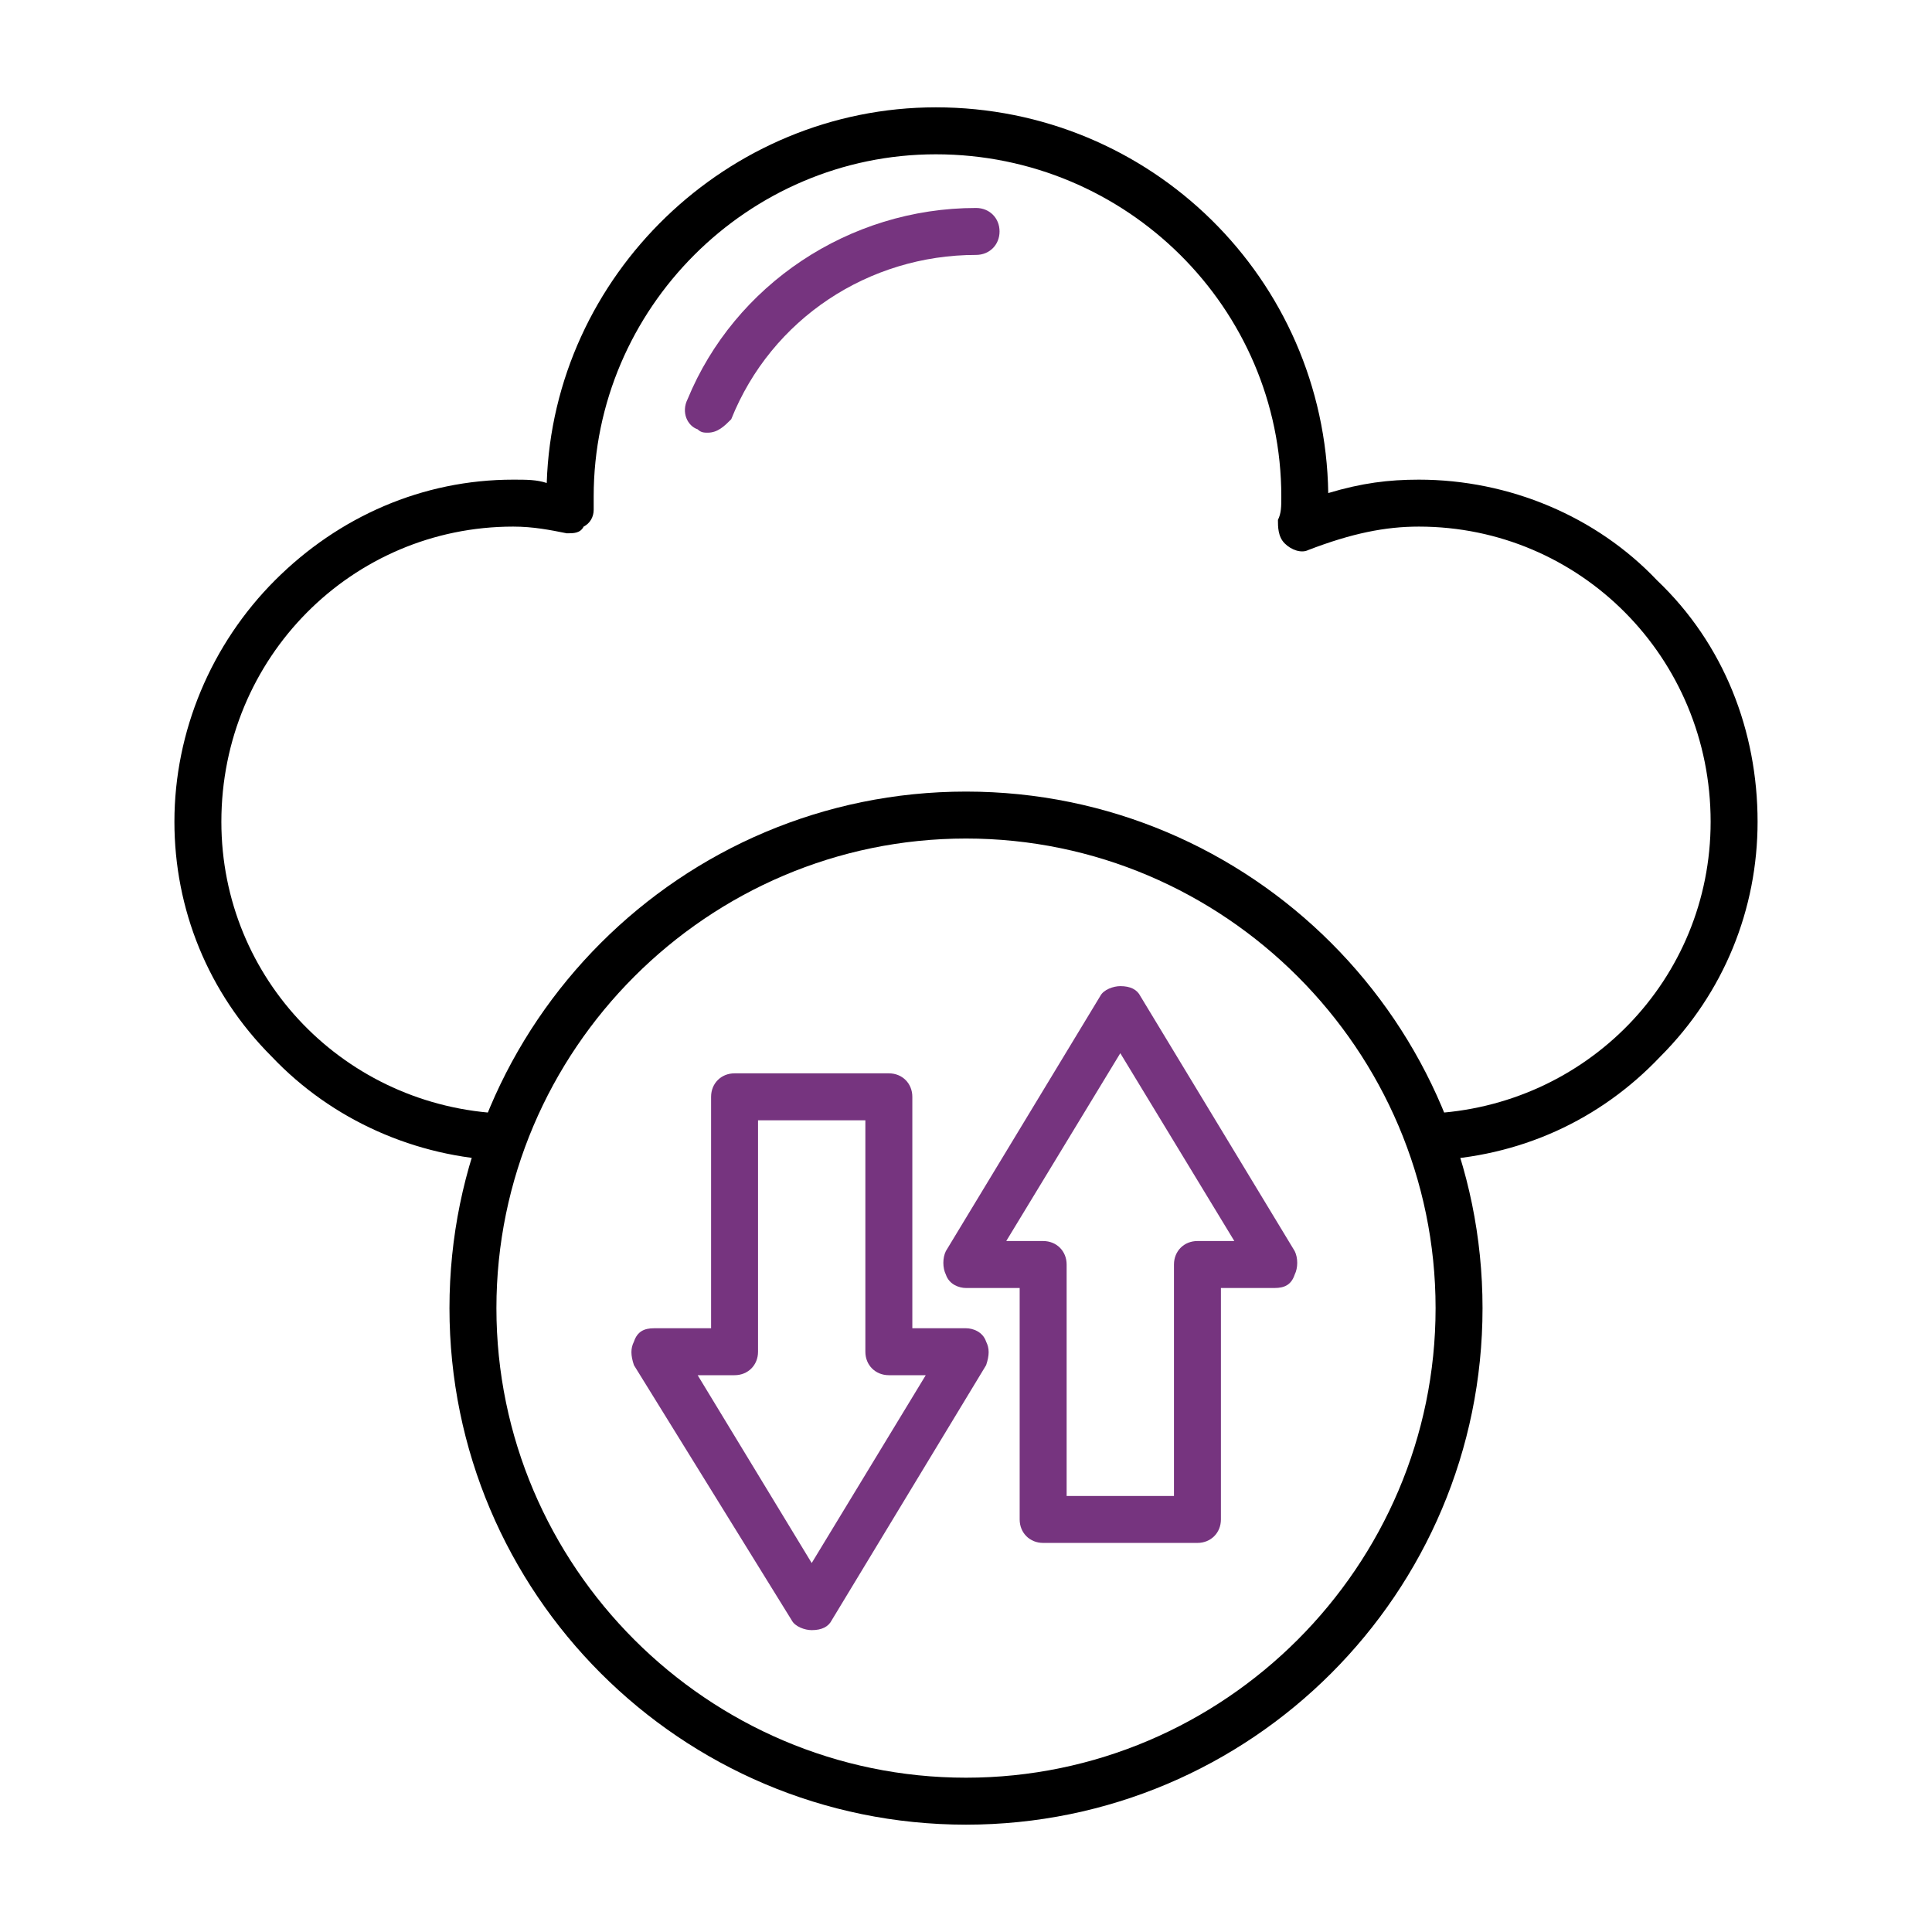 <?xml version="1.0" encoding="UTF-8"?> <svg xmlns="http://www.w3.org/2000/svg" width="90" height="90" viewBox="0 0 90 90" fill="none"><path fill-rule="evenodd" clip-rule="evenodd" d="M66.562 54.062C65.938 54.062 65.469 53.594 65.469 52.969C65.469 52.344 65.938 51.875 66.562 51.875C73.906 51.562 79.688 45.625 79.688 38.281C79.688 30.625 73.594 24.531 66.094 24.531C64.531 24.531 62.969 24.844 60.938 25.625C60.625 25.781 60.156 25.625 59.844 25.312C59.531 25 59.531 24.531 59.531 24.219C59.688 23.906 59.688 23.594 59.688 23.125C59.688 14.375 52.5 7.188 43.594 7.188C34.844 7.188 27.656 14.375 27.656 23.125V23.75C27.656 24.062 27.5 24.375 27.188 24.531C27.031 24.844 26.719 24.844 26.406 24.844C25.625 24.688 24.844 24.531 23.906 24.531C16.406 24.531 10.312 30.625 10.312 38.281C10.312 45.625 16.094 51.562 23.438 51.875C24.062 51.875 24.531 52.344 24.531 52.969C24.531 53.594 24.062 54.062 23.438 54.062C19.375 53.906 15.469 52.188 12.656 49.219C9.688 46.25 8.125 42.344 8.125 38.281C8.125 34.062 9.844 30 12.812 27.031C15.781 24.062 19.688 22.344 23.906 22.344C24.531 22.344 25 22.344 25.469 22.5C25.781 12.812 33.906 5 43.594 5C53.594 5 61.719 12.969 61.875 22.969C63.438 22.5 64.688 22.344 66.094 22.344C70.312 22.344 74.375 24.062 77.188 27.031C80.312 30 81.875 34.062 81.875 38.281C81.875 42.344 80.312 46.25 77.344 49.219C74.531 52.188 70.781 53.906 66.562 54.062Z" fill="black"></path><path fill-rule="evenodd" clip-rule="evenodd" d="M32.969 20.156C32.813 20.156 32.656 20.156 32.5 20C32.031 19.844 31.719 19.219 32.031 18.594C34.219 13.281 39.531 9.688 45.469 9.688C46.094 9.688 46.563 10.156 46.563 10.781C46.563 11.406 46.094 11.875 45.469 11.875C40.469 11.875 35.938 14.844 34.063 19.531C33.75 19.844 33.438 20.156 32.969 20.156Z" fill="#76347F"></path><path fill-rule="evenodd" clip-rule="evenodd" d="M45 85C31.719 85 20.938 74.219 20.938 60.938C20.938 47.656 31.719 36.875 45 36.875C58.281 36.875 69.062 47.656 69.062 60.938C69.062 74.219 58.281 85 45 85ZM45 39.062C32.969 39.062 23.125 48.906 23.125 60.938C23.125 72.969 32.969 82.812 45 82.812C57.031 82.812 66.875 72.969 66.875 60.938C66.875 48.906 57.031 39.062 45 39.062Z" fill="black"></path><path fill-rule="evenodd" clip-rule="evenodd" d="M55.781 71.875H48.594C47.969 71.875 47.5 71.406 47.5 70.781V60H45C44.688 60 44.219 59.844 44.062 59.375C43.906 59.062 43.906 58.594 44.062 58.281L51.25 46.406C51.406 46.094 51.875 45.938 52.188 45.938C52.656 45.938 52.969 46.094 53.125 46.406L60.312 58.281C60.469 58.594 60.469 59.062 60.312 59.375C60.156 59.844 59.844 60 59.375 60H56.875V70.781C56.875 71.406 56.406 71.875 55.781 71.875ZM49.688 69.688H54.688V58.906C54.688 58.281 55.156 57.812 55.781 57.812H57.5L52.188 49.062L46.875 57.812H48.594C49.219 57.812 49.688 58.281 49.688 58.906V69.688Z" fill="#76347F"></path><path fill-rule="evenodd" clip-rule="evenodd" d="M37.812 75.938C37.5 75.938 37.031 75.781 36.875 75.469L29.531 63.594C29.375 63.125 29.375 62.812 29.531 62.5C29.688 62.031 30 61.875 30.469 61.875H33.125V51.094C33.125 50.469 33.594 50 34.219 50H41.406C42.031 50 42.5 50.469 42.5 51.094V61.875H45C45.312 61.875 45.781 62.031 45.938 62.5C46.094 62.812 46.094 63.125 45.938 63.594L38.75 75.469C38.594 75.781 38.281 75.938 37.812 75.938ZM32.5 64.062L37.812 72.812L43.125 64.062H41.406C40.781 64.062 40.312 63.594 40.312 62.969V52.188H35.312V62.969C35.312 63.594 34.844 64.062 34.219 64.062H32.5Z" fill="#76347F"></path></svg> 